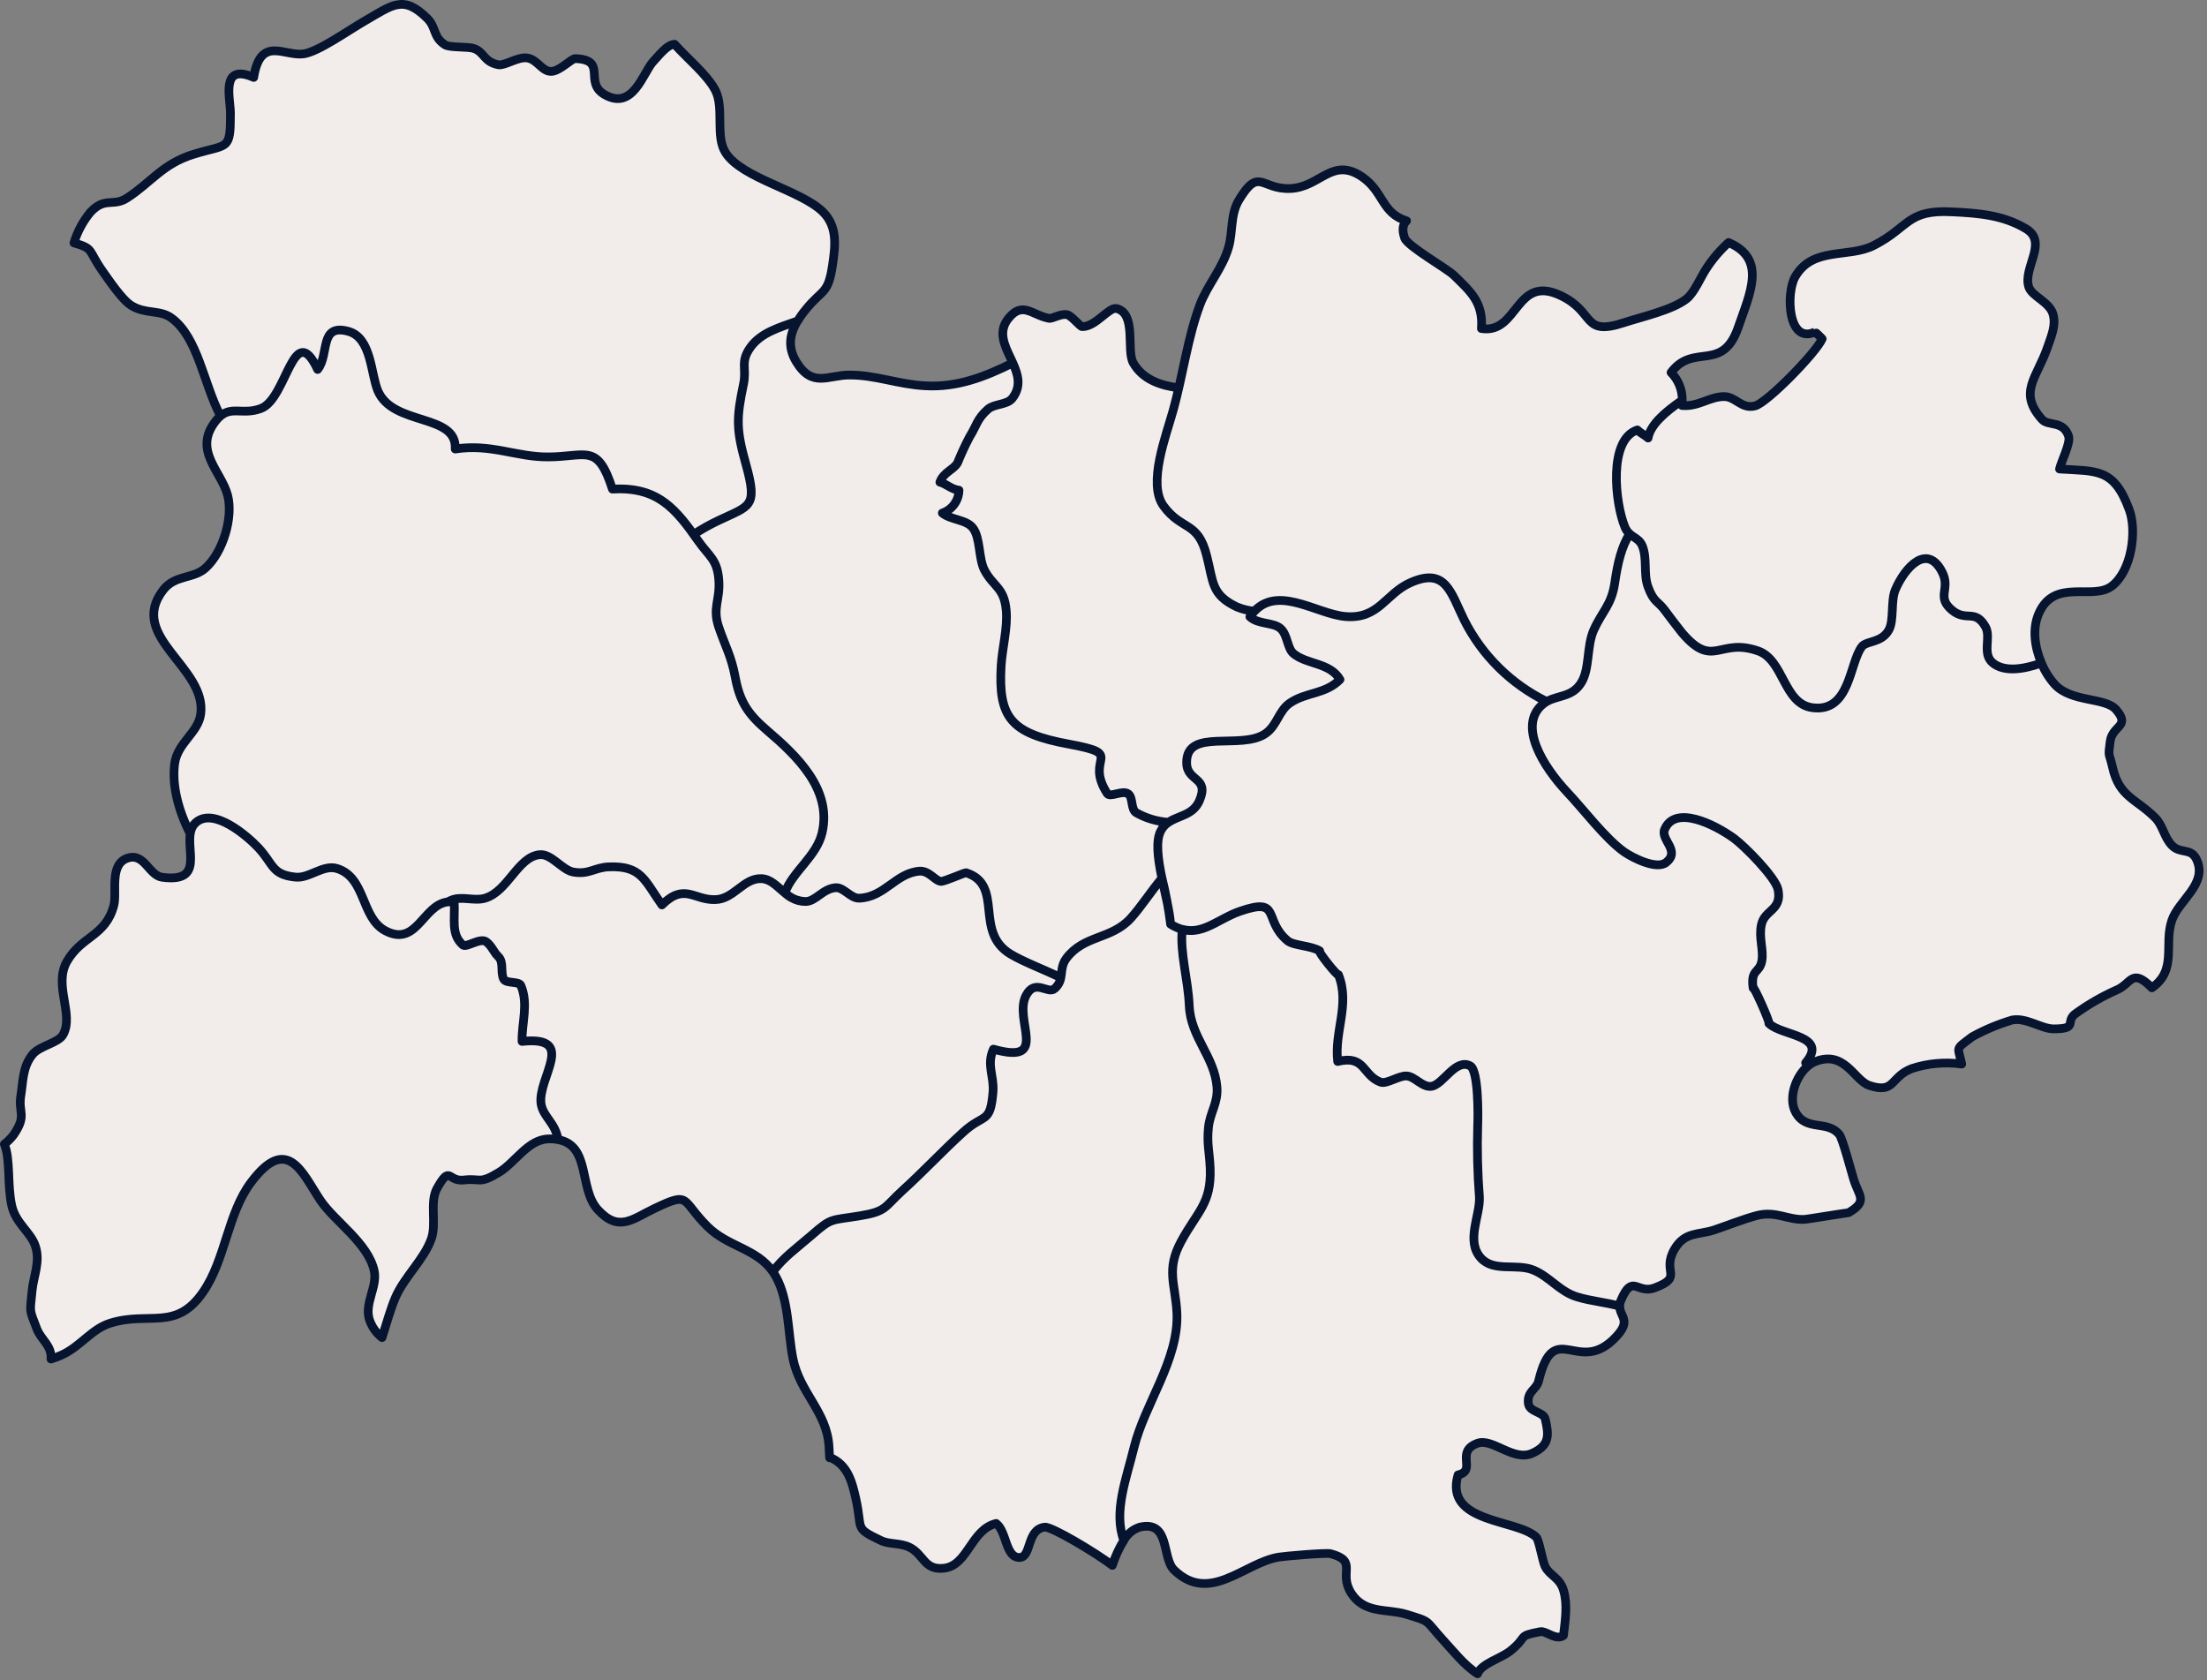 <?xml version="1.0" ?><svg width="507" height="386" viewBox="0 0 507 386" fill="none" xmlns="http://www.w3.org/2000/svg">
<rect x="0" y="0" width="507" height="386" fill="#808080" stroke="none"/>
<path id="ain" d="M485.146 134.626C480.73 138.027 471.997 132.681 468.374 140.898C466.791 144.462 467.451 148.784 468.968 152.315C464.485 153.897 460.332 154.327 457.829 152.315C455.229 150.235 457.466 146.374 456.116 143.998C453.743 139.811 451.734 142.877 448.47 140.201C444.714 137.101 448.145 135.386 446.195 131.491C442.769 124.663 437.626 130.236 435.386 135.516C434.303 138.12 435.157 142.611 433.87 144.787C432.19 147.724 428.763 147.163 427.707 148.552C424.808 152.349 425.041 163.86 416.208 162.546C409.715 161.555 409.782 151.623 403.916 149.543C394.887 146.376 393.638 153.832 386.417 145.385C385.398 144.134 382.992 140.937 382.431 140.172C380.852 138.03 379.895 138.423 378.575 134.763C377.492 131.725 378.479 128.329 377.259 125.358C376.37 123.246 374.259 123.543 373.239 120.97C371.063 115.69 369.383 100.976 376.139 98.763C376.929 99.557 377.852 99.917 378.608 100.607C379.105 97.603 382.464 94.666 386.45 91.928C386.461 92.336 386.44 92.745 386.387 93.15C390.11 93.51 392.68 91.104 396.073 91.104C398.743 91.104 400.059 94.04 403.159 93.246C405.925 92.555 417.136 81.106 418.581 77.872C418.844 77.971 416.934 76.222 416.964 76.256C410.672 79.159 410.275 67.345 412.351 63.651C416.371 56.556 424.577 59.363 430.445 56.392C438.718 52.167 437.991 48.109 448.47 48.669C454.667 48.966 460.136 49.428 465.342 52.498C470.681 55.631 464.583 61.539 466.069 65.961C466.791 68.073 470.748 69.324 471.605 72.098C472.395 74.671 471.209 77.277 470.352 79.787C467.945 86.812 463.499 90.113 469.132 96.386C470.581 97.934 473.978 96.55 475.199 100.183C475.726 101.731 473.52 105.99 473.122 107.739C481.659 108.3 485.611 107.442 489.138 117.107C490.91 121.857 489.758 131.066 485.146 134.626Z" fill="#F2EDEB"/>
<path d="M498.92 211.443C497.041 217.02 500.203 222.827 494.341 226.919C489.628 222.166 489.69 226.062 486.106 227.479C482.847 228.942 479.745 230.732 476.847 232.822C474.247 234.637 477.606 236.354 471.771 236.354C468.971 236.354 465.512 233.714 462.282 234.308C459.075 235.255 455.98 236.55 453.053 238.169C448.971 241.269 449.794 240.281 450.65 244.436C446.81 243.904 442.899 244.254 439.214 245.46C434.138 247.405 435.422 251.333 429.429 249.355C425.868 248.161 423.725 240.937 416.673 244.009C416.194 244.226 415.75 244.516 415.357 244.867C415.151 244.651 414.964 244.419 414.797 244.172C420.2 237.772 409.294 238.035 406.361 235.102C406.757 235.102 402.734 226.06 402.734 226.982C402.111 222.534 404.218 223.651 404.744 220.714C405.178 218.075 403.986 215.434 404.648 212.398C405.37 208.967 409.394 209.168 408.471 204.415C407.941 201.545 400.659 194.287 398.352 192.601C393.801 189.304 384.744 184.849 382.403 190.555C381.417 192.898 386.16 195.471 382.728 198.149C380.555 199.835 375.144 197.095 373.172 195.743C368.822 192.705 363.55 185.677 359.924 181.883C354.684 176.273 348.491 166.671 354.455 161.755C357.225 159.477 361.047 160.562 363.32 156.709C365.231 153.509 364.473 148.393 366.12 144.731C367.962 140.573 370.207 138.958 370.933 134.008C371.655 128.992 372.546 125.591 374.359 122.625C375.412 123.58 376.634 123.876 377.258 125.361C378.478 128.331 377.488 131.729 378.574 134.766C379.894 138.427 380.85 138.033 382.43 140.175C382.991 140.934 385.397 144.137 386.417 145.388C393.637 153.834 394.886 146.379 403.915 149.546C409.781 151.626 409.715 161.558 416.207 162.549C425.04 163.867 424.807 152.351 427.706 148.554C428.762 147.166 432.189 147.727 433.869 144.79C435.156 142.615 434.302 138.126 435.385 135.519C437.625 130.239 442.768 124.67 446.194 131.494C448.137 135.388 444.711 137.104 448.469 140.204C451.733 142.877 453.742 139.81 456.115 144.001C457.465 146.377 455.226 150.239 457.828 152.318C460.331 154.33 464.484 153.9 468.967 152.318C469.71 154.132 470.757 155.806 472.064 157.267C475.92 161.389 483.599 160.137 486.102 163.007C489.561 166.965 485.212 166.604 484.749 170.366C484.256 174.163 484.485 172.644 485.312 176.303C486.829 183.101 490.714 183.463 495.098 187.854C496.878 189.636 497.141 192.34 498.92 194.188C500.964 196.3 503.399 194.585 504.686 197.619C507.059 203.159 500.5 206.79 498.92 211.443Z" fill="#F2EDEB"/>
<path d="M424.644 278.585C424.28 278.585 415.252 280.07 414.658 280.104C410.739 280.367 408.036 278.058 403.522 279.246C400.225 280.136 396.302 281.722 393.771 282.546C390.211 283.739 387.082 282.871 384.67 286.968C381.607 292.21 386.914 293.302 380.12 295.842C376.066 297.361 375.076 292.479 372.44 298.549C372.211 299.022 372.088 299.541 372.08 300.068C369.047 299.177 365.521 298.913 362.291 297.922C358.272 296.7 356.066 293.365 352.309 291.785C348.353 290.136 343.147 292.312 340.146 288.948C336.687 285.053 340.05 279.212 339.85 275.024C339.424 269.546 339.292 264.049 339.456 258.557C339.553 256.578 339.686 245.952 337.743 244.864C334.347 243.048 331.547 249.153 328.844 249.55C326.704 249.847 325.052 247.271 323.111 247.174C321.331 247.074 318.498 249.12 317.145 248.592C312.895 247.01 313.685 242.291 307.293 243.842C306.469 236.943 310.192 230.739 307.46 223.911C307.46 224.538 302.551 218.435 303.143 218.435C301.1 217.213 297.143 217.241 295.794 216.125C290.028 211.306 294.474 206.026 284.885 209.327C279.085 211.306 275.2 216.223 268.903 212.297C268.578 206.49 264.352 195.438 266.628 190.915C268.604 186.99 273.614 188.311 275.524 183.953C277.93 178.41 272.624 179.665 272.598 175.209C272.499 167.06 285.217 172.469 290.82 168.444C293.42 166.565 293.753 163.231 296.356 161.482C300.079 158.943 304.429 159.537 307.822 156.106C305.515 152.177 300.275 152.705 297.179 150.165C295.662 148.943 295.829 145.81 294.145 144.358C292.461 142.905 289.036 143.467 287.125 141.685C292.628 133.568 302.217 141.058 309.07 141.617C316.783 142.278 318.266 136.371 324.032 133.831C332.139 130.234 333.258 136.109 336.354 142.411C340.454 150.564 347.11 157.147 355.303 161.15C354.998 161.319 354.711 161.518 354.446 161.745C348.487 166.66 354.676 176.263 359.915 181.872C363.542 185.669 368.815 192.695 373.165 195.733C375.141 197.084 380.547 199.825 382.721 198.139C386.147 195.466 381.404 192.892 382.396 190.545C384.735 184.838 393.798 189.294 398.344 192.591C400.651 194.277 407.934 201.536 408.464 204.405C409.387 209.158 405.364 208.961 404.64 212.387C403.98 215.425 405.167 218.065 404.737 220.704C404.21 223.641 402.104 222.52 402.727 226.971C402.727 226.05 406.75 235.092 406.353 235.092C409.286 238.021 420.192 237.761 414.789 244.162C414.956 244.409 415.144 244.641 415.349 244.856C412.612 247.099 410.703 252.149 412.482 255.488C414.919 260.007 419.862 257.203 422.565 260.667C423.292 261.592 425.334 269.278 425.728 270.566C426.917 274.791 429.324 275.849 424.644 278.585Z" fill="#F2EDEB"/>
<path d="M399.302 75.208C395.679 85.701 389.02 78.672 383.88 85.571C384.707 86.403 385.36 87.392 385.801 88.48C386.242 89.567 386.463 90.732 386.45 91.906V91.939C382.464 94.675 379.104 97.613 378.607 100.618C377.849 99.924 376.928 99.564 376.138 98.774C369.381 100.987 371.062 115.698 373.238 120.981C373.467 121.618 373.852 122.186 374.359 122.633C372.545 125.6 371.656 129.002 370.933 134.017C370.206 138.966 367.966 140.581 366.12 144.74C364.473 148.401 365.231 153.517 363.32 156.718C361.277 160.182 357.981 159.647 355.312 161.166C347.118 157.163 340.46 150.581 336.359 142.428C333.262 136.124 332.143 130.249 324.037 133.848C318.27 136.387 316.787 142.294 309.074 141.634C302.615 141.106 293.752 134.442 288.183 140.412C286.79 140.291 285.423 139.958 284.13 139.425C278.23 136.622 278.757 133.719 277.211 127.708C275.201 119.592 271.474 122.002 267.258 116.195C263.569 111.045 267.918 100.03 269.533 94.151C271.71 86.332 272.863 77.425 275.662 69.999C277.409 65.379 280.868 61.652 282.252 56.736C283.242 53.239 282.616 49.31 284.592 45.98C289.272 38.223 289.668 43.571 296.391 43.307C303.31 43.043 306.013 35.881 312.968 40.667C317.877 44.064 317.384 48.981 323.117 50.73C322.293 51.489 321.996 52.713 322.683 54.691C323.31 56.536 332.406 61.687 334.02 63.268C337.842 66.996 340.776 69.506 340.315 75.476C348.818 76.798 348.091 63 358.441 67.857C366.642 71.681 363.284 77.359 373.169 74.091C377.155 72.773 384.112 71.254 387.405 68.681C389.218 67.292 390.702 63.631 391.955 61.748C393.398 59.519 395.127 57.489 397.098 55.711C405.924 59.503 402.005 67.355 399.302 75.208Z" fill="#F2EDEB"/>
<path d="M371.325 307.004C362.592 316.505 357.056 302.318 353.466 317.202C352.969 319.281 350.763 319.545 351.094 322.415C351.357 324.461 354.587 324.259 354.98 326.013C355.84 329.641 356.036 332.017 352.017 333.833C347.668 335.811 342.854 330.268 339.395 331.555C334.121 333.5 339.395 337.822 334.945 338.813C331.681 349.964 348.488 348.909 352.903 353.101C353.563 353.725 354.357 358.708 354.95 359.863C356.033 362.009 358.343 362.373 359.199 365.406C360.122 368.543 359.596 372.104 359.165 375.701C358.955 375.867 358.707 375.979 358.443 376.026C356.793 376.352 355.046 374.609 353.826 374.833C348.26 375.888 351.226 375.854 346.907 379.289C344.701 381.004 340.252 382.192 339.431 384.501C336.335 382.549 333.665 379.054 331.359 376.582C327.206 372.025 328.919 372.624 322.956 370.808C318.67 369.519 313.497 370.775 310.434 366.022C307.334 361.206 312.147 358.663 305.654 356.909C304.63 356.645 295.075 357.473 293.725 357.703C285.816 359.021 277.843 368.59 269.7 360.64C266.833 357.832 268.877 349.223 261.858 350.804C260.284 351.303 258.962 352.392 258.169 353.842C255.729 347.34 258.763 339.655 260.508 332.527C262.948 322.498 270.857 312.365 270.361 301.575C270.036 294.977 267.791 291.677 271.351 285.146C275.108 278.218 278.304 276.467 278.007 268.383C277.843 264.491 277.217 262.805 277.611 258.944C277.973 255.51 279.854 253.335 279.561 249.704C279.001 242.675 273.528 238.29 273.198 231.061C272.934 224.924 271.024 218.919 271.584 213.477C276.394 214.828 279.954 211 284.897 209.318C294.486 206.017 290.04 211.297 295.806 216.117C297.156 217.239 301.115 217.202 303.155 218.427C302.561 218.427 307.472 224.531 307.472 223.903C310.204 230.731 306.481 236.936 307.305 243.834C313.697 242.283 312.907 247.002 317.157 248.584C318.51 249.111 321.343 247.065 323.123 247.166C325.066 247.266 326.716 249.839 328.856 249.542C331.564 249.145 334.359 243.04 337.755 244.856C339.698 245.941 339.565 256.573 339.468 258.55C339.304 264.042 339.436 269.539 339.862 275.017C340.062 279.204 336.699 285.045 340.158 288.94C343.159 292.303 348.365 290.133 352.321 291.777C356.078 293.362 358.28 296.692 362.303 297.914C365.533 298.905 369.06 299.169 372.092 300.06C372.052 302.482 374.818 303.244 371.325 307.004Z" fill="#F2EDEB"/>
<path d="M278.003 268.396C278.3 276.482 275.103 278.231 271.347 285.16C267.787 291.691 270.027 294.992 270.357 301.589C270.854 312.379 262.944 322.512 260.504 332.54C258.757 339.669 255.725 347.355 258.165 353.857C257.056 355.656 256.171 357.583 255.529 359.597C251.673 356.66 241.552 350.623 240.01 350.819C235.79 351.284 237.01 357.718 234.241 357.781C230.948 357.881 231.308 351.814 228.838 349.961C222.972 351.413 222.378 359.697 216.776 360.258C212.196 360.718 212.263 357.024 208.866 355.408C206.727 354.383 204.253 354.814 202.378 353.889C196.114 350.885 198.225 351.546 196.611 344.288C195.722 340.327 194.732 336.469 190.645 334.784C190.611 334.818 190.611 334.85 190.578 334.884C190.544 333.926 190.481 333.101 190.448 332.411C190.014 324.325 183.792 320.07 182.175 312.183C180.955 306.108 181.286 298.654 178.189 293.176C177.993 292.813 177.756 292.485 177.563 292.155C179.706 289.051 183.197 286.579 186.429 283.771C191.138 279.649 190.779 280.408 197.372 279.323C203.698 278.298 203.071 277.371 207.257 273.55C212.133 269.128 216.517 264.409 221.234 260.12C226.077 255.665 227.496 258.338 228.119 250.849C228.416 247.218 226.573 244.611 228.219 241.013C241.401 244.741 232.635 234.219 235.765 228.575C237.875 224.747 240.775 228.508 242.292 227.09C244.695 224.914 243.082 222.668 244.992 220.129C249.045 214.749 255.308 215.874 259.791 210.925C262.194 208.252 264.371 204.817 266.942 201.75C267.806 205.228 268.466 208.754 268.918 212.31C269.744 212.838 270.644 213.24 271.588 213.503C271.027 218.946 272.938 224.95 273.201 231.088C273.526 238.318 279.004 242.702 279.564 249.73C279.861 253.361 277.981 255.538 277.614 258.971C277.214 262.818 277.84 264.504 278.003 268.396Z" fill="#F2EDEB"/>
<path d="M128.2 261.799C127.472 261.655 126.73 261.6 125.99 261.635C121.31 261.732 118.377 267.044 114.621 269.322C109.975 272.125 110.504 270.61 106.582 271.07C102.79 271.504 103.519 267.472 100.419 272.953C98.639 276.119 100.323 281.036 99.103 284.534C97.39 289.415 92.873 293.278 90.797 298.161C89.777 300.536 88.854 303.802 87.763 307.273C86.412 306.216 85.403 304.781 84.864 303.151C83.672 299.457 86.706 295.628 85.984 292.031C84.631 285.534 76.855 280.614 73.558 275.665C69.441 269.465 66.045 260.423 57.643 271.64C52.273 278.8 51.81 289.323 46.671 296.784C40.407 305.897 34.312 301.172 25.35 303.944C21.067 305.266 18.53 309.26 14.244 311.236C13.423 311.617 12.575 311.938 11.708 312.194C11.938 309.094 9.468 307.839 8.478 305.299C6.636 300.546 6.895 301.634 7.358 296.62C7.683 293.122 9.334 289.826 8.116 286.228C7.097 283.094 3.637 281.049 2.713 277.024C1.629 272.205 2.45 266.392 1 262.833C1.791 262.224 2.5 261.515 3.109 260.724C6.272 256.135 4.129 255.708 4.789 251.649C5.315 248.449 5.152 245.081 7.492 242.211C9.139 240.198 13.451 239.607 14.507 237.654C17.047 233.002 12.268 226.337 15.364 220.891C18.761 214.924 24.23 215.151 26.14 208.026C26.934 205.089 25.057 198.688 29.174 197.169C33.16 195.718 34.151 201.094 37.247 201.525C48.515 203.044 40.873 192.747 44.926 189.02C49.044 185.223 56.985 192.22 59.358 194.76C62.918 198.622 62.392 200.897 67.794 201.491C70.99 201.888 74.186 198.555 77.384 199.513C84.073 201.525 82.886 210.795 88.489 213.8C96.365 217.989 97.255 206.206 104.341 207.199C104.571 211.194 103.548 214.692 106.351 217.097C107.109 217.758 110.337 215.348 111.687 216.338C112.974 217.262 113.404 218.747 114.457 219.736C115.841 221.024 114.884 223.467 115.74 224.982C116.334 225.974 119.236 225.379 119.663 226.4C121.443 230.659 119.859 234.914 119.927 239.235C132.779 237.883 123.352 247.682 124.309 253.656C124.803 256.586 127.606 257.971 128.2 261.799Z" fill="#F2EDEB"/>
<path d="M243.7 224.582C243.539 225.559 243.037 226.447 242.284 227.088C240.768 228.506 237.868 224.745 235.759 228.574C232.629 234.215 241.393 244.738 228.212 241.012C226.566 244.609 228.409 247.216 228.113 250.847C227.49 258.333 226.069 255.663 221.226 260.118C216.513 264.407 212.125 269.123 207.25 273.548C203.063 277.372 203.691 278.296 197.364 279.321C190.776 280.406 191.134 279.647 186.421 283.769C183.192 286.576 179.704 289.049 177.556 292.153C173.799 286.773 167.34 286.476 162.593 281.824C156.3 275.591 158.774 273.607 150.304 277.636C145.328 280.008 142.132 283.179 137.286 277.832C132.936 272.983 135.706 263.114 128.193 261.795C127.6 257.967 124.797 256.583 124.304 253.646C123.347 247.672 132.773 237.873 119.921 239.225C119.854 234.903 121.438 230.648 119.658 226.39C119.231 225.369 116.328 225.962 115.735 224.972C114.878 223.453 115.834 221.013 114.452 219.725C113.399 218.738 112.969 217.253 111.681 216.328C110.331 215.336 107.102 217.746 106.345 217.087C103.542 214.681 104.565 211.183 104.336 207.189C103.854 207.126 103.367 207.126 102.886 207.189C103.084 207.061 103.294 206.952 103.512 206.863C105.981 205.709 108.815 207.098 111.421 206.336C116.73 204.754 118.934 196.835 123.978 196.341C126.681 196.078 129.15 199.902 131.724 200.332C135.247 200.959 136.534 199.307 139.797 199.139C147.343 198.842 148.003 202.143 152.056 207.883C157.262 202.736 159.402 206.829 164.345 206.661C168.631 206.531 170.804 201.679 174.924 201.846C178.647 202.01 180.364 207.155 185.073 207.092C187.379 207.092 189.029 204.122 191.996 203.925C193.872 203.826 195.355 206.365 197.365 206.332C203.199 206.135 205.768 200.558 211.204 200.131C213.447 199.93 214.898 202.503 216.247 202.474C217.104 202.44 221.687 200.394 221.946 200.491C230.746 203.331 223.629 214.02 232.13 219.167C235.097 220.946 239.843 222.728 243.7 224.582Z" fill="#F2EDEB"/>
<path d="M307.824 156.105C304.431 159.536 300.081 158.942 296.359 161.482C293.758 163.231 293.426 166.565 290.822 168.444C285.22 172.469 272.501 167.058 272.601 175.209C272.63 179.664 277.937 178.409 275.526 183.953C274.076 187.287 270.784 187.287 268.443 188.902C265.851 188.738 263.328 187.995 261.061 186.727C259.711 185.933 260.338 183.292 259.219 182.402C257.902 181.381 255.003 183.326 254.343 182.271C248.908 173.825 258.894 173.394 245.611 170.954C232.136 168.477 229.298 164.85 229.992 152.873C230.221 148.978 231.542 144.129 231.144 140.167C230.685 134.92 228.178 134.824 226.134 130.929C224.784 128.325 225.245 123.537 223.498 121.294C221.982 119.316 218.426 119.478 216.479 117.863C217.578 117.489 218.535 116.785 219.219 115.846C219.904 114.907 220.281 113.779 220.301 112.616C218.588 112.449 217.335 111.098 215.919 110.772C216.745 108.429 219.214 107.869 220.004 106.254C220.818 104.24 221.731 102.269 222.741 100.347C224.354 97.807 224.388 96.256 226.99 93.978C228.406 92.757 231.339 93.02 232.527 91.535C237.503 85.201 226.761 79.131 231.703 73.093C234.933 69.131 237.107 72.398 240.963 73.122C241.721 73.289 243.699 71.968 245.149 72.297C246.233 72.561 248.116 75.038 248.609 75.038C251.739 75.071 254.738 70.452 256.518 70.879C261.131 72.034 258.725 80.448 260.31 83.317C262.483 87.212 266.736 88.597 270.789 89.094C270.393 90.81 269.995 92.491 269.536 94.14C267.922 100.014 263.577 111.034 267.26 116.184C271.476 121.991 275.203 119.581 277.213 127.697C278.759 133.704 278.232 136.608 284.132 139.414C285.425 139.947 286.792 140.28 288.185 140.401C287.782 140.786 287.429 141.218 287.132 141.69C289.042 143.472 292.468 142.911 294.152 144.363C295.835 145.814 295.668 148.949 297.185 150.17C300.283 152.704 305.517 152.177 307.824 156.105Z" fill="#F2EDEB"/>
<path d="M188.865 191.278C187.615 196.721 182.079 200.185 180.299 205.102C178.519 203.65 177.069 201.935 174.926 201.838C170.809 201.671 168.633 206.524 164.347 206.654C159.404 206.821 157.265 202.729 152.059 207.876C148.005 202.135 147.346 198.834 139.799 199.132C136.536 199.295 135.249 200.948 131.727 200.325C129.153 199.891 126.684 196.07 123.98 196.334C118.936 196.827 116.73 204.747 111.424 206.329C108.823 207.088 105.988 205.701 103.514 206.856C103.296 206.945 103.087 207.054 102.888 207.181C97.088 207.842 95.769 217.674 88.486 213.783C82.883 210.779 84.07 201.507 77.38 199.495C74.184 198.537 70.988 201.871 67.792 201.474C62.389 200.879 62.916 198.603 59.356 194.748C56.983 192.208 49.044 185.213 44.924 189.008C44.217 189.687 43.783 190.603 43.704 191.581C41.001 186.201 39.489 180.594 40.112 175.512C40.705 170.63 45.552 168.386 46.112 163.998C47.495 153.208 29.21 146.315 37.476 135.553C40.212 131.988 44.365 133.047 47.199 130.503C51.285 126.809 53.591 118.825 52.305 113.81C50.855 108.233 44.232 103.447 49.572 96.686C52.735 92.691 55.305 95.561 59.918 93.846C65.918 91.67 67.402 73.028 72.968 84.872C75.738 81.442 73.234 74.249 80.053 76.128C85.362 77.614 85.163 85.927 86.81 89.788C90.269 97.937 105.065 94.904 104.572 103.151C112.806 101.867 118.677 105.033 125.956 104.966C134.756 104.933 137.262 101.699 140.691 112.358C150.97 111.765 155.089 116.681 160.329 124.169C162.929 127.897 164.812 128.492 165.141 133.407C165.438 137.863 163.625 139.645 165.108 144.039C166.591 148.432 168.007 150.737 168.9 155.557C169.953 161.263 171.833 164.034 176.216 167.798C182.935 173.527 191.171 181.279 188.865 191.278Z" fill="#F2EDEB"/>
<path d="M266.634 190.916C265.442 193.292 266.04 197.484 266.931 201.739C264.361 204.806 262.184 208.241 259.78 210.914C255.297 215.863 249.034 214.738 244.981 220.118C243.798 221.699 243.962 223.185 243.698 224.573C239.841 222.729 235.096 220.942 232.132 219.16C223.629 214.013 230.746 203.321 221.948 200.484C221.688 200.387 217.105 202.437 216.249 202.467C214.899 202.496 213.449 199.924 211.207 200.124C205.771 200.551 203.201 206.127 197.368 206.325C195.358 206.358 193.875 203.819 191.998 203.919C189.031 204.115 187.381 207.085 185.075 207.085C183.29 207.051 181.584 206.342 180.299 205.102C182.079 200.186 187.615 196.721 188.865 191.278C191.171 181.279 182.935 173.527 176.213 167.787C171.831 164.023 169.95 161.252 168.897 155.545C168.007 150.726 166.59 148.417 165.104 144.027C163.619 139.638 165.429 137.857 165.138 133.396C164.813 128.48 162.928 127.886 160.325 124.158C160 123.698 159.669 123.234 159.339 122.774C161.183 121.561 163.11 120.481 165.105 119.54C172.321 116.109 174.098 116.536 171.365 106.705C169.089 98.621 169.159 96.082 170.804 88.196C171.563 84.631 169.981 83.146 172.387 79.783C174.857 76.348 179.144 75.194 183.197 73.742C181.581 76.454 180.757 79.516 182.9 83.08C186.623 89.217 190.217 86.117 195.222 86.15C201.189 86.15 206.328 88.292 212.524 88.622C219.94 89.056 226.329 86.51 232.659 83.376C233.879 86.049 234.702 88.756 232.526 91.525C231.334 93.01 228.409 92.747 226.989 93.968C224.389 96.247 224.353 97.797 222.74 100.337C221.73 102.259 220.816 104.23 220.003 106.244C219.213 107.859 216.744 108.42 215.916 110.762C217.332 111.088 218.586 112.444 220.299 112.606C220.279 113.769 219.901 114.897 219.217 115.836C218.533 116.775 217.576 117.479 216.476 117.853C218.427 119.468 221.979 119.304 223.496 121.284C225.243 123.527 224.783 128.313 226.132 130.919C228.176 134.814 230.683 134.91 231.142 140.157C231.539 144.119 230.219 148.967 229.989 152.863C229.296 164.841 232.132 168.468 245.608 170.944C258.89 173.384 248.905 173.815 254.341 182.261C255.001 183.316 257.9 181.371 259.217 182.392C260.34 183.282 259.714 185.923 261.059 186.717C263.326 187.985 265.849 188.729 268.441 188.893C267.66 189.383 267.034 190.085 266.634 190.916Z" fill="#F2EDEB"/>
<path d="M191.237 60.982C190.251 67.708 188.897 66.392 185.075 71.144C184.395 71.963 183.779 72.834 183.233 73.748H183.201C179.148 75.199 174.859 76.351 172.393 79.788C169.986 83.151 171.569 84.638 170.809 88.201C169.162 96.087 169.096 98.627 171.369 106.71C174.106 116.542 172.326 116.115 165.11 119.545C163.114 120.486 161.187 121.567 159.344 122.779C154.563 116.081 150.314 111.793 140.692 112.354C137.266 101.694 134.759 104.928 125.957 104.961C118.678 105.029 112.813 101.861 104.573 103.145C105.066 94.9 90.271 97.933 86.811 89.782C85.164 85.921 85.361 77.608 80.054 76.122C73.235 74.243 75.738 81.438 72.968 84.866C67.403 73.022 65.919 91.664 59.919 93.841C55.833 95.359 53.363 93.28 50.66 95.556C46.804 88.33 45.52 77.507 39.392 73.055C36.689 71.072 33.459 72.228 30.166 70.182C27.99 68.83 24.96 64.244 23.449 62.132C20.152 57.413 21.669 57.149 16.99 55.797C17.777 53.217 19.066 50.817 20.782 48.736C24.14 45.139 25.988 47.582 29.217 45.468C34.754 41.874 37.39 37.583 44.572 35.406C52.415 32.997 52.942 34.746 52.942 26.069C52.942 22.504 50.539 14.422 58.281 17.785C59.831 8.086 65.334 13.003 69.751 12.375C73.144 11.881 79.899 7.059 83.727 4.852C90.249 1.091 92.622 -1.223 98.159 4.225C100.268 6.337 99.412 8.413 102.178 10.262C103.299 11.022 107.418 10.626 108.896 11.153C111.269 11.977 111.106 14.223 114.498 14.881C115.914 15.144 118.881 13.069 120.992 13.299C123.461 13.562 124.485 16.533 126.724 16.399C128.667 16.266 131.275 13.463 132.126 13.463C139.739 13.726 133.906 18.939 138.982 21.779C145.375 25.407 147.715 16.797 149.954 14.254C152.457 11.383 153.677 10.229 154.964 10.162C157.83 13.396 162.511 17.19 164.354 20.793C166.431 24.884 164.224 31.352 166.726 35.147C170.583 41.02 183.895 43.661 189.004 48.639C192.519 52.075 191.869 56.66 191.237 60.982Z" fill="#F2EDEB"/>
<path d="M188.865 191.278C187.615 196.721 182.079 200.185 180.299 205.102M188.865 191.278C191.171 181.279 182.935 173.527 176.216 167.798C171.833 164.034 169.953 161.263 168.9 155.557C168.007 150.737 166.591 148.432 165.108 144.039C163.625 139.645 165.438 137.863 165.141 133.407C164.812 128.492 162.929 127.897 160.329 124.169C155.089 116.681 150.97 111.765 140.691 112.358C137.262 101.699 134.756 104.933 125.956 104.966C118.677 105.033 112.806 101.867 104.572 103.151C105.065 94.904 90.269 97.937 86.81 89.788C85.163 85.927 85.362 77.614 80.053 76.128C73.234 74.249 75.738 81.442 72.968 84.872C67.402 73.028 65.918 91.67 59.918 93.846C55.305 95.561 52.735 92.691 49.572 96.686C44.232 103.447 50.855 108.233 52.305 113.81C53.591 118.825 51.285 126.809 47.199 130.503C44.365 133.047 40.212 131.988 37.476 135.553C29.21 146.315 47.495 153.208 46.112 163.998C45.552 168.386 40.705 170.63 40.112 175.512C39.489 180.594 41.001 186.201 43.704 191.581C43.783 190.603 44.217 189.687 44.924 189.008C49.044 185.213 56.983 192.208 59.356 194.748C62.916 198.603 62.389 200.879 67.792 201.474C70.988 201.871 74.184 198.537 77.38 199.495C84.07 201.507 82.883 210.779 88.486 213.783C95.769 217.674 97.088 207.842 102.888 207.181C103.087 207.054 103.296 206.945 103.514 206.856C105.988 205.701 108.823 207.088 111.424 206.329C116.73 204.747 118.936 196.827 123.98 196.334C126.684 196.07 129.153 199.891 131.727 200.325C135.249 200.948 136.536 199.295 139.799 199.132C147.346 198.834 148.005 202.135 152.059 207.876C157.265 202.729 159.404 206.821 164.347 206.654C168.633 206.524 170.809 201.671 174.926 201.838C177.069 201.935 178.519 203.65 180.299 205.102M188.865 191.278C187.615 196.721 182.079 200.186 180.299 205.102M188.865 191.278C191.171 181.279 182.935 173.527 176.213 167.787C171.831 164.023 169.95 161.252 168.897 155.545C168.007 150.726 166.59 148.417 165.104 144.027C163.619 139.638 165.429 137.857 165.138 133.396C164.813 128.48 162.928 127.886 160.325 124.158C160 123.698 159.669 123.234 159.339 122.774C161.183 121.561 163.11 120.481 165.105 119.54C172.321 116.109 174.098 116.536 171.365 106.705C169.089 98.621 169.159 96.082 170.804 88.196C171.563 84.631 169.981 83.146 172.387 79.783C174.857 76.348 179.144 75.194 183.197 73.742C181.581 76.454 180.757 79.516 182.9 83.08C186.623 89.217 190.217 86.117 195.222 86.15C201.189 86.15 206.328 88.292 212.524 88.622C219.94 89.056 226.329 86.51 232.659 83.376C233.879 86.049 234.702 88.756 232.526 91.525C231.334 93.01 228.409 92.747 226.989 93.968C224.389 96.247 224.353 97.797 222.74 100.337C221.73 102.259 220.816 104.23 220.003 106.244C219.213 107.859 216.744 108.42 215.916 110.762C217.332 111.088 218.586 112.444 220.299 112.606C220.279 113.769 219.901 114.897 219.217 115.836C218.533 116.775 217.576 117.479 216.476 117.853C218.427 119.468 221.979 119.304 223.496 121.284C225.243 123.527 224.783 128.313 226.132 130.919C228.176 134.814 230.683 134.91 231.142 140.157C231.539 144.119 230.219 148.967 229.989 152.863C229.296 164.841 232.132 168.468 245.608 170.944C258.89 173.384 248.905 173.815 254.341 182.261C255.001 183.316 257.9 181.371 259.217 182.392C260.34 183.282 259.714 185.923 261.059 186.717C263.326 187.985 265.849 188.729 268.441 188.893C267.66 189.383 267.034 190.085 266.634 190.916C265.442 193.292 266.04 197.484 266.931 201.739C264.361 204.806 262.184 208.241 259.78 210.914C255.297 215.863 249.034 214.738 244.981 220.118C243.798 221.699 243.962 223.185 243.698 224.573C239.841 222.729 235.096 220.942 232.132 219.16C223.629 214.013 230.746 203.321 221.948 200.484C221.688 200.387 217.105 202.437 216.249 202.467C214.899 202.496 213.449 199.924 211.207 200.124C205.771 200.551 203.201 206.127 197.368 206.325C195.358 206.358 193.875 203.819 191.998 203.919C189.031 204.115 187.381 207.085 185.075 207.085C183.29 207.051 181.584 206.342 180.299 205.102M485.146 134.626C480.73 138.027 471.997 132.681 468.374 140.898C466.791 144.462 467.451 148.784 468.968 152.315C464.485 153.897 460.332 154.327 457.829 152.315C455.229 150.235 457.466 146.374 456.116 143.998C453.743 139.811 451.734 142.877 448.47 140.201C444.714 137.101 448.145 135.386 446.195 131.491C442.769 124.663 437.626 130.236 435.386 135.516C434.303 138.12 435.157 142.611 433.87 144.787C432.19 147.724 428.763 147.163 427.707 148.552C424.808 152.349 425.041 163.86 416.208 162.546C409.715 161.555 409.782 151.623 403.916 149.543C394.887 146.376 393.638 153.832 386.417 145.385C385.398 144.134 382.992 140.937 382.431 140.172C380.852 138.03 379.895 138.423 378.575 134.763C377.492 131.725 378.479 128.329 377.259 125.358C376.37 123.246 374.259 123.543 373.239 120.97C371.063 115.69 369.383 100.976 376.139 98.763C376.929 99.557 377.852 99.917 378.608 100.607C379.105 97.603 382.464 94.666 386.45 91.928C386.461 92.336 386.44 92.745 386.387 93.15C390.11 93.51 392.68 91.104 396.073 91.104C398.743 91.104 400.059 94.04 403.159 93.246C405.925 92.555 417.136 81.106 418.581 77.872C418.844 77.971 416.934 76.222 416.964 76.256C410.672 79.159 410.275 67.345 412.351 63.651C416.371 56.556 424.577 59.363 430.445 56.392C438.718 52.167 437.991 48.109 448.47 48.669C454.667 48.966 460.136 49.428 465.342 52.498C470.681 55.631 464.583 61.539 466.069 65.961C466.791 68.073 470.748 69.324 471.605 72.098C472.395 74.671 471.209 77.277 470.352 79.787C467.945 86.812 463.499 90.113 469.132 96.386C470.581 97.934 473.978 96.55 475.199 100.183C475.726 101.731 473.52 105.99 473.122 107.739C481.659 108.3 485.611 107.442 489.138 117.107C490.91 121.857 489.758 131.066 485.146 134.626ZM498.92 211.443C497.041 217.02 500.203 222.827 494.341 226.919C489.628 222.166 489.69 226.062 486.106 227.479C482.847 228.942 479.745 230.732 476.847 232.822C474.247 234.637 477.606 236.354 471.771 236.354C468.971 236.354 465.512 233.714 462.282 234.308C459.075 235.255 455.98 236.55 453.053 238.169C448.971 241.269 449.794 240.281 450.65 244.436C446.81 243.904 442.899 244.254 439.214 245.46C434.138 247.405 435.422 251.333 429.429 249.355C425.868 248.161 423.725 240.937 416.673 244.009C416.194 244.226 415.75 244.516 415.357 244.867C415.151 244.651 414.964 244.419 414.797 244.172C420.2 237.772 409.294 238.035 406.361 235.102C406.757 235.102 402.734 226.06 402.734 226.982C402.111 222.534 404.218 223.651 404.744 220.714C405.178 218.075 403.986 215.434 404.648 212.398C405.37 208.967 409.394 209.168 408.471 204.415C407.941 201.545 400.659 194.287 398.352 192.601C393.801 189.304 384.744 184.849 382.403 190.555C381.417 192.898 386.16 195.471 382.728 198.149C380.555 199.835 375.144 197.095 373.172 195.743C368.822 192.705 363.55 185.677 359.924 181.883C354.684 176.273 348.491 166.671 354.455 161.755C357.225 159.477 361.047 160.562 363.32 156.709C365.231 153.509 364.473 148.393 366.12 144.731C367.962 140.573 370.207 138.958 370.933 134.008C371.655 128.992 372.546 125.591 374.359 122.625C375.412 123.58 376.634 123.876 377.258 125.361C378.478 128.331 377.488 131.729 378.574 134.766C379.894 138.427 380.85 138.033 382.43 140.175C382.991 140.934 385.397 144.137 386.417 145.388C393.637 153.834 394.886 146.379 403.915 149.546C409.781 151.626 409.715 161.558 416.207 162.549C425.04 163.867 424.807 152.351 427.706 148.554C428.762 147.166 432.189 147.727 433.869 144.79C435.156 142.615 434.302 138.126 435.385 135.519C437.625 130.239 442.768 124.67 446.194 131.494C448.137 135.388 444.711 137.104 448.469 140.204C451.733 142.877 453.742 139.81 456.115 144.001C457.465 146.377 455.226 150.239 457.828 152.318C460.331 154.33 464.484 153.9 468.967 152.318C469.71 154.132 470.757 155.806 472.064 157.267C475.92 161.389 483.599 160.137 486.102 163.007C489.561 166.965 485.212 166.604 484.749 170.366C484.256 174.163 484.485 172.644 485.312 176.303C486.829 183.101 490.714 183.463 495.098 187.854C496.878 189.636 497.141 192.34 498.92 194.188C500.964 196.3 503.399 194.585 504.686 197.619C507.059 203.159 500.5 206.79 498.92 211.443ZM424.644 278.585C424.28 278.585 415.252 280.07 414.658 280.104C410.739 280.367 408.036 278.058 403.522 279.246C400.225 280.136 396.302 281.722 393.771 282.546C390.211 283.739 387.082 282.871 384.67 286.968C381.607 292.21 386.914 293.302 380.12 295.842C376.066 297.361 375.076 292.479 372.44 298.549C372.211 299.022 372.088 299.541 372.08 300.068C369.047 299.177 365.521 298.913 362.291 297.922C358.272 296.7 356.066 293.365 352.309 291.785C348.353 290.136 343.147 292.312 340.146 288.948C336.687 285.053 340.05 279.212 339.85 275.024C339.424 269.546 339.292 264.049 339.456 258.557C339.553 256.578 339.686 245.952 337.743 244.864C334.347 243.048 331.547 249.153 328.844 249.55C326.704 249.847 325.052 247.271 323.111 247.174C321.331 247.074 318.498 249.12 317.145 248.592C312.895 247.01 313.685 242.291 307.293 243.842C306.469 236.943 310.192 230.739 307.46 223.911C307.46 224.538 302.551 218.435 303.143 218.435C301.1 217.213 297.143 217.241 295.794 216.125C290.028 211.306 294.474 206.026 284.885 209.327C279.085 211.306 275.2 216.223 268.903 212.297C268.578 206.49 264.352 195.438 266.628 190.915C268.604 186.99 273.614 188.311 275.524 183.953C277.93 178.41 272.624 179.665 272.598 175.209C272.499 167.06 285.217 172.469 290.82 168.444C293.42 166.565 293.753 163.231 296.356 161.482C300.079 158.943 304.429 159.537 307.822 156.106C305.515 152.177 300.275 152.705 297.179 150.165C295.662 148.943 295.829 145.81 294.145 144.358C292.461 142.905 289.036 143.467 287.125 141.685C292.628 133.568 302.217 141.058 309.07 141.617C316.783 142.278 318.266 136.371 324.032 133.831C332.139 130.234 333.258 136.109 336.354 142.411C340.454 150.564 347.11 157.147 355.303 161.15C354.998 161.319 354.711 161.518 354.446 161.745C348.487 166.66 354.676 176.263 359.915 181.872C363.542 185.669 368.815 192.695 373.165 195.733C375.141 197.084 380.547 199.825 382.721 198.139C386.147 195.466 381.404 192.892 382.396 190.545C384.735 184.838 393.798 189.294 398.344 192.591C400.651 194.277 407.934 201.536 408.464 204.405C409.387 209.158 405.364 208.961 404.64 212.387C403.98 215.425 405.167 218.065 404.737 220.704C404.21 223.641 402.104 222.52 402.727 226.971C402.727 226.05 406.75 235.092 406.353 235.092C409.286 238.021 420.192 237.761 414.789 244.162C414.956 244.409 415.144 244.641 415.349 244.856C412.612 247.099 410.703 252.149 412.482 255.488C414.919 260.007 419.862 257.203 422.565 260.667C423.292 261.592 425.334 269.278 425.728 270.566C426.917 274.791 429.324 275.849 424.644 278.585ZM399.302 75.208C395.679 85.701 389.02 78.672 383.88 85.571C384.707 86.403 385.36 87.392 385.801 88.48C386.242 89.567 386.463 90.732 386.45 91.906V91.939C382.464 94.675 379.104 97.613 378.607 100.618C377.849 99.924 376.928 99.564 376.138 98.774C369.381 100.987 371.062 115.698 373.238 120.981C373.467 121.618 373.852 122.186 374.359 122.633C372.545 125.6 371.656 129.002 370.933 134.017C370.206 138.966 367.966 140.581 366.12 144.74C364.473 148.401 365.231 153.517 363.32 156.718C361.277 160.182 357.981 159.647 355.312 161.166C347.118 157.163 340.46 150.581 336.359 142.428C333.262 136.124 332.143 130.249 324.037 133.848C318.27 136.387 316.787 142.294 309.074 141.634C302.615 141.106 293.752 134.442 288.183 140.412C286.79 140.291 285.423 139.958 284.13 139.425C278.23 136.622 278.757 133.719 277.211 127.708C275.201 119.592 271.474 122.002 267.258 116.195C263.569 111.045 267.918 100.03 269.533 94.151C271.71 86.332 272.863 77.425 275.662 69.999C277.409 65.379 280.868 61.652 282.252 56.736C283.242 53.239 282.616 49.31 284.592 45.98C289.272 38.223 289.668 43.571 296.391 43.307C303.31 43.043 306.013 35.881 312.968 40.667C317.877 44.064 317.384 48.981 323.117 50.73C322.293 51.489 321.996 52.713 322.683 54.691C323.31 56.536 332.406 61.687 334.02 63.268C337.842 66.996 340.776 69.506 340.315 75.476C348.818 76.798 348.091 63 358.441 67.857C366.642 71.681 363.284 77.359 373.169 74.091C377.155 72.773 384.112 71.254 387.405 68.681C389.218 67.292 390.702 63.631 391.955 61.748C393.398 59.519 395.127 57.489 397.098 55.711C405.924 59.503 402.005 67.355 399.302 75.208ZM371.325 307.004C362.592 316.505 357.056 302.318 353.466 317.202C352.969 319.281 350.763 319.545 351.094 322.415C351.357 324.461 354.587 324.259 354.98 326.013C355.84 329.641 356.036 332.017 352.017 333.833C347.668 335.811 342.854 330.268 339.395 331.555C334.121 333.5 339.395 337.822 334.945 338.813C331.681 349.964 348.488 348.909 352.903 353.101C353.563 353.725 354.357 358.708 354.95 359.863C356.033 362.009 358.343 362.373 359.199 365.406C360.122 368.543 359.596 372.104 359.165 375.701C358.955 375.867 358.707 375.979 358.443 376.026C356.793 376.352 355.046 374.609 353.826 374.833C348.26 375.888 351.226 375.854 346.907 379.289C344.701 381.004 340.252 382.192 339.431 384.501C336.335 382.549 333.665 379.054 331.359 376.582C327.206 372.025 328.919 372.624 322.956 370.808C318.67 369.519 313.497 370.775 310.434 366.022C307.334 361.206 312.147 358.663 305.654 356.909C304.63 356.645 295.075 357.473 293.725 357.703C285.816 359.021 277.843 368.59 269.7 360.64C266.833 357.832 268.877 349.223 261.858 350.804C260.284 351.303 258.962 352.392 258.169 353.842C255.729 347.34 258.763 339.655 260.508 332.527C262.948 322.498 270.857 312.365 270.361 301.575C270.036 294.977 267.791 291.677 271.351 285.146C275.108 278.218 278.304 276.467 278.007 268.383C277.843 264.491 277.217 262.805 277.611 258.944C277.973 255.51 279.854 253.335 279.561 249.704C279.001 242.675 273.528 238.29 273.198 231.061C272.934 224.924 271.024 218.919 271.584 213.477C276.394 214.828 279.954 211 284.897 209.318C294.486 206.017 290.04 211.297 295.806 216.117C297.156 217.239 301.115 217.202 303.155 218.427C302.561 218.427 307.472 224.531 307.472 223.903C310.204 230.731 306.481 236.936 307.305 243.834C313.697 242.283 312.907 247.002 317.157 248.584C318.51 249.111 321.343 247.065 323.123 247.166C325.066 247.266 326.716 249.839 328.856 249.542C331.564 249.145 334.359 243.04 337.755 244.856C339.698 245.941 339.565 256.573 339.468 258.55C339.304 264.042 339.436 269.539 339.862 275.017C340.062 279.204 336.699 285.045 340.158 288.94C343.159 292.303 348.365 290.133 352.321 291.777C356.078 293.362 358.28 296.692 362.303 297.914C365.533 298.905 369.06 299.169 372.092 300.06C372.052 302.482 374.818 303.244 371.325 307.004ZM278.003 268.396C278.3 276.482 275.103 278.231 271.347 285.16C267.787 291.691 270.027 294.992 270.357 301.589C270.854 312.379 262.944 322.512 260.504 332.54C258.757 339.669 255.725 347.355 258.165 353.857C257.056 355.656 256.171 357.583 255.529 359.597C251.673 356.66 241.552 350.623 240.01 350.819C235.79 351.284 237.01 357.718 234.241 357.781C230.948 357.881 231.308 351.814 228.838 349.961C222.972 351.413 222.378 359.697 216.776 360.258C212.196 360.718 212.263 357.024 208.866 355.408C206.727 354.383 204.253 354.814 202.378 353.889C196.114 350.885 198.225 351.546 196.611 344.288C195.722 340.327 194.732 336.469 190.645 334.784C190.611 334.818 190.611 334.85 190.578 334.884C190.544 333.926 190.481 333.101 190.448 332.411C190.014 324.325 183.792 320.07 182.175 312.183C180.955 306.108 181.286 298.654 178.189 293.176C177.993 292.813 177.756 292.485 177.563 292.155C179.706 289.051 183.197 286.579 186.429 283.771C191.138 279.649 190.779 280.408 197.372 279.323C203.698 278.298 203.071 277.371 207.257 273.55C212.133 269.128 216.517 264.409 221.234 260.12C226.077 255.665 227.496 258.338 228.119 250.849C228.416 247.218 226.573 244.611 228.219 241.013C241.401 244.741 232.635 234.219 235.765 228.575C237.875 224.747 240.775 228.508 242.292 227.09C244.695 224.914 243.082 222.668 244.992 220.129C249.045 214.749 255.308 215.874 259.791 210.925C262.194 208.252 264.371 204.817 266.942 201.75C267.806 205.228 268.466 208.754 268.918 212.31C269.744 212.838 270.644 213.24 271.588 213.503C271.027 218.946 272.938 224.95 273.201 231.088C273.526 238.318 279.004 242.702 279.564 249.73C279.861 253.361 277.981 255.538 277.614 258.971C277.214 262.818 277.84 264.504 278.003 268.396ZM128.2 261.799C127.472 261.655 126.73 261.6 125.99 261.635C121.31 261.732 118.377 267.044 114.621 269.322C109.975 272.125 110.504 270.61 106.582 271.07C102.79 271.504 103.519 267.472 100.419 272.953C98.639 276.119 100.323 281.036 99.103 284.534C97.39 289.415 92.873 293.278 90.797 298.161C89.777 300.536 88.854 303.802 87.763 307.273C86.412 306.216 85.403 304.781 84.864 303.151C83.672 299.457 86.706 295.628 85.984 292.031C84.631 285.534 76.855 280.614 73.558 275.665C69.441 269.465 66.045 260.423 57.643 271.64C52.273 278.8 51.81 289.323 46.671 296.784C40.407 305.897 34.312 301.172 25.35 303.944C21.067 305.266 18.53 309.26 14.244 311.236C13.423 311.617 12.575 311.938 11.708 312.194C11.938 309.094 9.468 307.839 8.478 305.299C6.636 300.546 6.895 301.634 7.358 296.62C7.683 293.122 9.334 289.826 8.116 286.228C7.097 283.094 3.637 281.049 2.713 277.024C1.629 272.205 2.45 266.392 1 262.833C1.791 262.224 2.5 261.515 3.109 260.724C6.272 256.135 4.129 255.708 4.789 251.649C5.315 248.449 5.152 245.081 7.492 242.211C9.139 240.198 13.451 239.607 14.507 237.654C17.047 233.002 12.268 226.337 15.364 220.891C18.761 214.924 24.23 215.151 26.14 208.026C26.934 205.089 25.057 198.688 29.174 197.169C33.16 195.718 34.151 201.094 37.247 201.525C48.515 203.044 40.873 192.747 44.926 189.02C49.044 185.223 56.985 192.22 59.358 194.76C62.918 198.622 62.392 200.897 67.794 201.491C70.99 201.888 74.186 198.555 77.384 199.513C84.073 201.525 82.886 210.795 88.489 213.8C96.365 217.989 97.255 206.206 104.341 207.199C104.571 211.194 103.548 214.692 106.351 217.097C107.109 217.758 110.337 215.348 111.687 216.338C112.974 217.262 113.404 218.747 114.457 219.736C115.841 221.024 114.884 223.467 115.74 224.982C116.334 225.974 119.236 225.379 119.663 226.4C121.443 230.659 119.859 234.914 119.927 239.235C132.779 237.883 123.352 247.682 124.309 253.656C124.803 256.586 127.606 257.971 128.2 261.799ZM243.7 224.582C243.539 225.559 243.037 226.447 242.284 227.088C240.768 228.506 237.868 224.745 235.759 228.574C232.629 234.215 241.393 244.738 228.212 241.012C226.566 244.609 228.409 247.216 228.113 250.847C227.49 258.333 226.069 255.663 221.226 260.118C216.513 264.407 212.125 269.123 207.25 273.548C203.063 277.372 203.691 278.296 197.364 279.321C190.776 280.406 191.134 279.647 186.421 283.769C183.192 286.576 179.704 289.049 177.556 292.153C173.799 286.773 167.34 286.476 162.593 281.824C156.3 275.591 158.774 273.607 150.304 277.636C145.328 280.008 142.132 283.179 137.286 277.832C132.936 272.983 135.706 263.114 128.193 261.795C127.6 257.967 124.797 256.583 124.304 253.646C123.347 247.672 132.773 237.873 119.921 239.225C119.854 234.903 121.438 230.648 119.658 226.39C119.231 225.369 116.328 225.962 115.735 224.972C114.878 223.453 115.834 221.013 114.452 219.725C113.399 218.738 112.969 217.253 111.681 216.328C110.331 215.336 107.102 217.746 106.345 217.087C103.542 214.681 104.565 211.183 104.336 207.189C103.854 207.126 103.367 207.126 102.886 207.189C103.084 207.061 103.294 206.952 103.512 206.863C105.981 205.709 108.815 207.098 111.421 206.336C116.73 204.754 118.934 196.835 123.978 196.341C126.681 196.078 129.15 199.902 131.724 200.332C135.247 200.959 136.534 199.307 139.797 199.139C147.343 198.842 148.003 202.143 152.056 207.883C157.262 202.736 159.402 206.829 164.345 206.661C168.631 206.531 170.804 201.679 174.924 201.846C178.647 202.01 180.364 207.155 185.073 207.092C187.379 207.092 189.029 204.122 191.996 203.925C193.872 203.826 195.355 206.365 197.365 206.332C203.199 206.135 205.768 200.558 211.204 200.131C213.447 199.93 214.898 202.503 216.247 202.474C217.104 202.44 221.687 200.394 221.946 200.491C230.746 203.331 223.629 214.02 232.13 219.167C235.097 220.946 239.843 222.728 243.7 224.582ZM307.824 156.105C304.431 159.536 300.081 158.942 296.359 161.482C293.758 163.231 293.426 166.565 290.822 168.444C285.22 172.469 272.501 167.058 272.601 175.209C272.63 179.664 277.937 178.409 275.526 183.953C274.076 187.287 270.784 187.287 268.443 188.902C265.851 188.738 263.328 187.995 261.061 186.727C259.711 185.933 260.338 183.292 259.219 182.402C257.902 181.381 255.003 183.326 254.343 182.271C248.908 173.825 258.894 173.394 245.611 170.954C232.136 168.477 229.298 164.85 229.992 152.873C230.221 148.978 231.542 144.129 231.144 140.167C230.685 134.92 228.178 134.824 226.134 130.929C224.784 128.325 225.245 123.537 223.498 121.294C221.982 119.316 218.426 119.478 216.479 117.863C217.578 117.489 218.535 116.785 219.219 115.846C219.904 114.907 220.281 113.779 220.301 112.616C218.588 112.449 217.335 111.098 215.919 110.772C216.745 108.429 219.214 107.869 220.004 106.254C220.818 104.24 221.731 102.269 222.741 100.347C224.354 97.807 224.388 96.256 226.99 93.978C228.406 92.757 231.339 93.02 232.527 91.535C237.503 85.201 226.761 79.131 231.703 73.093C234.933 69.131 237.107 72.398 240.963 73.122C241.721 73.289 243.699 71.968 245.149 72.297C246.233 72.561 248.116 75.038 248.609 75.038C251.739 75.071 254.738 70.452 256.518 70.879C261.131 72.034 258.725 80.448 260.31 83.317C262.483 87.212 266.736 88.597 270.789 89.094C270.393 90.81 269.995 92.491 269.536 94.14C267.922 100.014 263.577 111.034 267.26 116.184C271.476 121.991 275.203 119.581 277.213 127.697C278.759 133.704 278.232 136.608 284.132 139.414C285.425 139.947 286.792 140.28 288.185 140.401C287.782 140.786 287.429 141.218 287.132 141.69C289.042 143.472 292.468 142.911 294.152 144.363C295.835 145.814 295.668 148.949 297.185 150.17C300.283 152.704 305.517 152.177 307.824 156.105ZM191.237 60.982C190.251 67.708 188.897 66.392 185.075 71.144C184.395 71.963 183.779 72.834 183.233 73.748H183.201C179.148 75.199 174.859 76.351 172.393 79.788C169.986 83.151 171.569 84.638 170.809 88.201C169.162 96.087 169.096 98.627 171.369 106.71C174.106 116.542 172.326 116.115 165.11 119.545C163.114 120.486 161.187 121.567 159.344 122.779C154.563 116.081 150.314 111.793 140.692 112.354C137.266 101.694 134.759 104.928 125.957 104.961C118.678 105.029 112.813 101.861 104.573 103.145C105.066 94.9 90.271 97.933 86.811 89.782C85.164 85.921 85.361 77.608 80.054 76.122C73.235 74.243 75.738 81.438 72.968 84.866C67.403 73.022 65.919 91.664 59.919 93.841C55.833 95.359 53.363 93.28 50.66 95.556C46.804 88.33 45.52 77.507 39.392 73.055C36.689 71.072 33.459 72.228 30.166 70.182C27.99 68.83 24.96 64.244 23.449 62.132C20.152 57.413 21.669 57.149 16.99 55.797C17.777 53.217 19.066 50.817 20.782 48.736C24.14 45.139 25.988 47.582 29.217 45.468C34.754 41.874 37.39 37.583 44.572 35.406C52.415 32.997 52.942 34.746 52.942 26.069C52.942 22.504 50.539 14.422 58.281 17.785C59.831 8.086 65.334 13.003 69.751 12.375C73.144 11.881 79.899 7.059 83.727 4.852C90.249 1.091 92.622 -1.223 98.159 4.225C100.268 6.337 99.412 8.413 102.178 10.262C103.299 11.022 107.418 10.626 108.896 11.153C111.269 11.977 111.106 14.223 114.498 14.881C115.914 15.144 118.881 13.069 120.992 13.299C123.461 13.562 124.485 16.533 126.724 16.399C128.667 16.266 131.275 13.463 132.126 13.463C139.739 13.726 133.906 18.939 138.982 21.779C145.375 25.407 147.715 16.797 149.954 14.254C152.457 11.383 153.677 10.229 154.964 10.162C157.83 13.396 162.511 17.19 164.354 20.793C166.431 24.884 164.224 31.352 166.726 35.147C170.583 41.02 183.895 43.661 189.004 48.639C192.519 52.075 191.869 56.66 191.237 60.982Z" stroke="#06142F" stroke-width="2" stroke-linecap="round" stroke-linejoin="round"/>
</svg>
